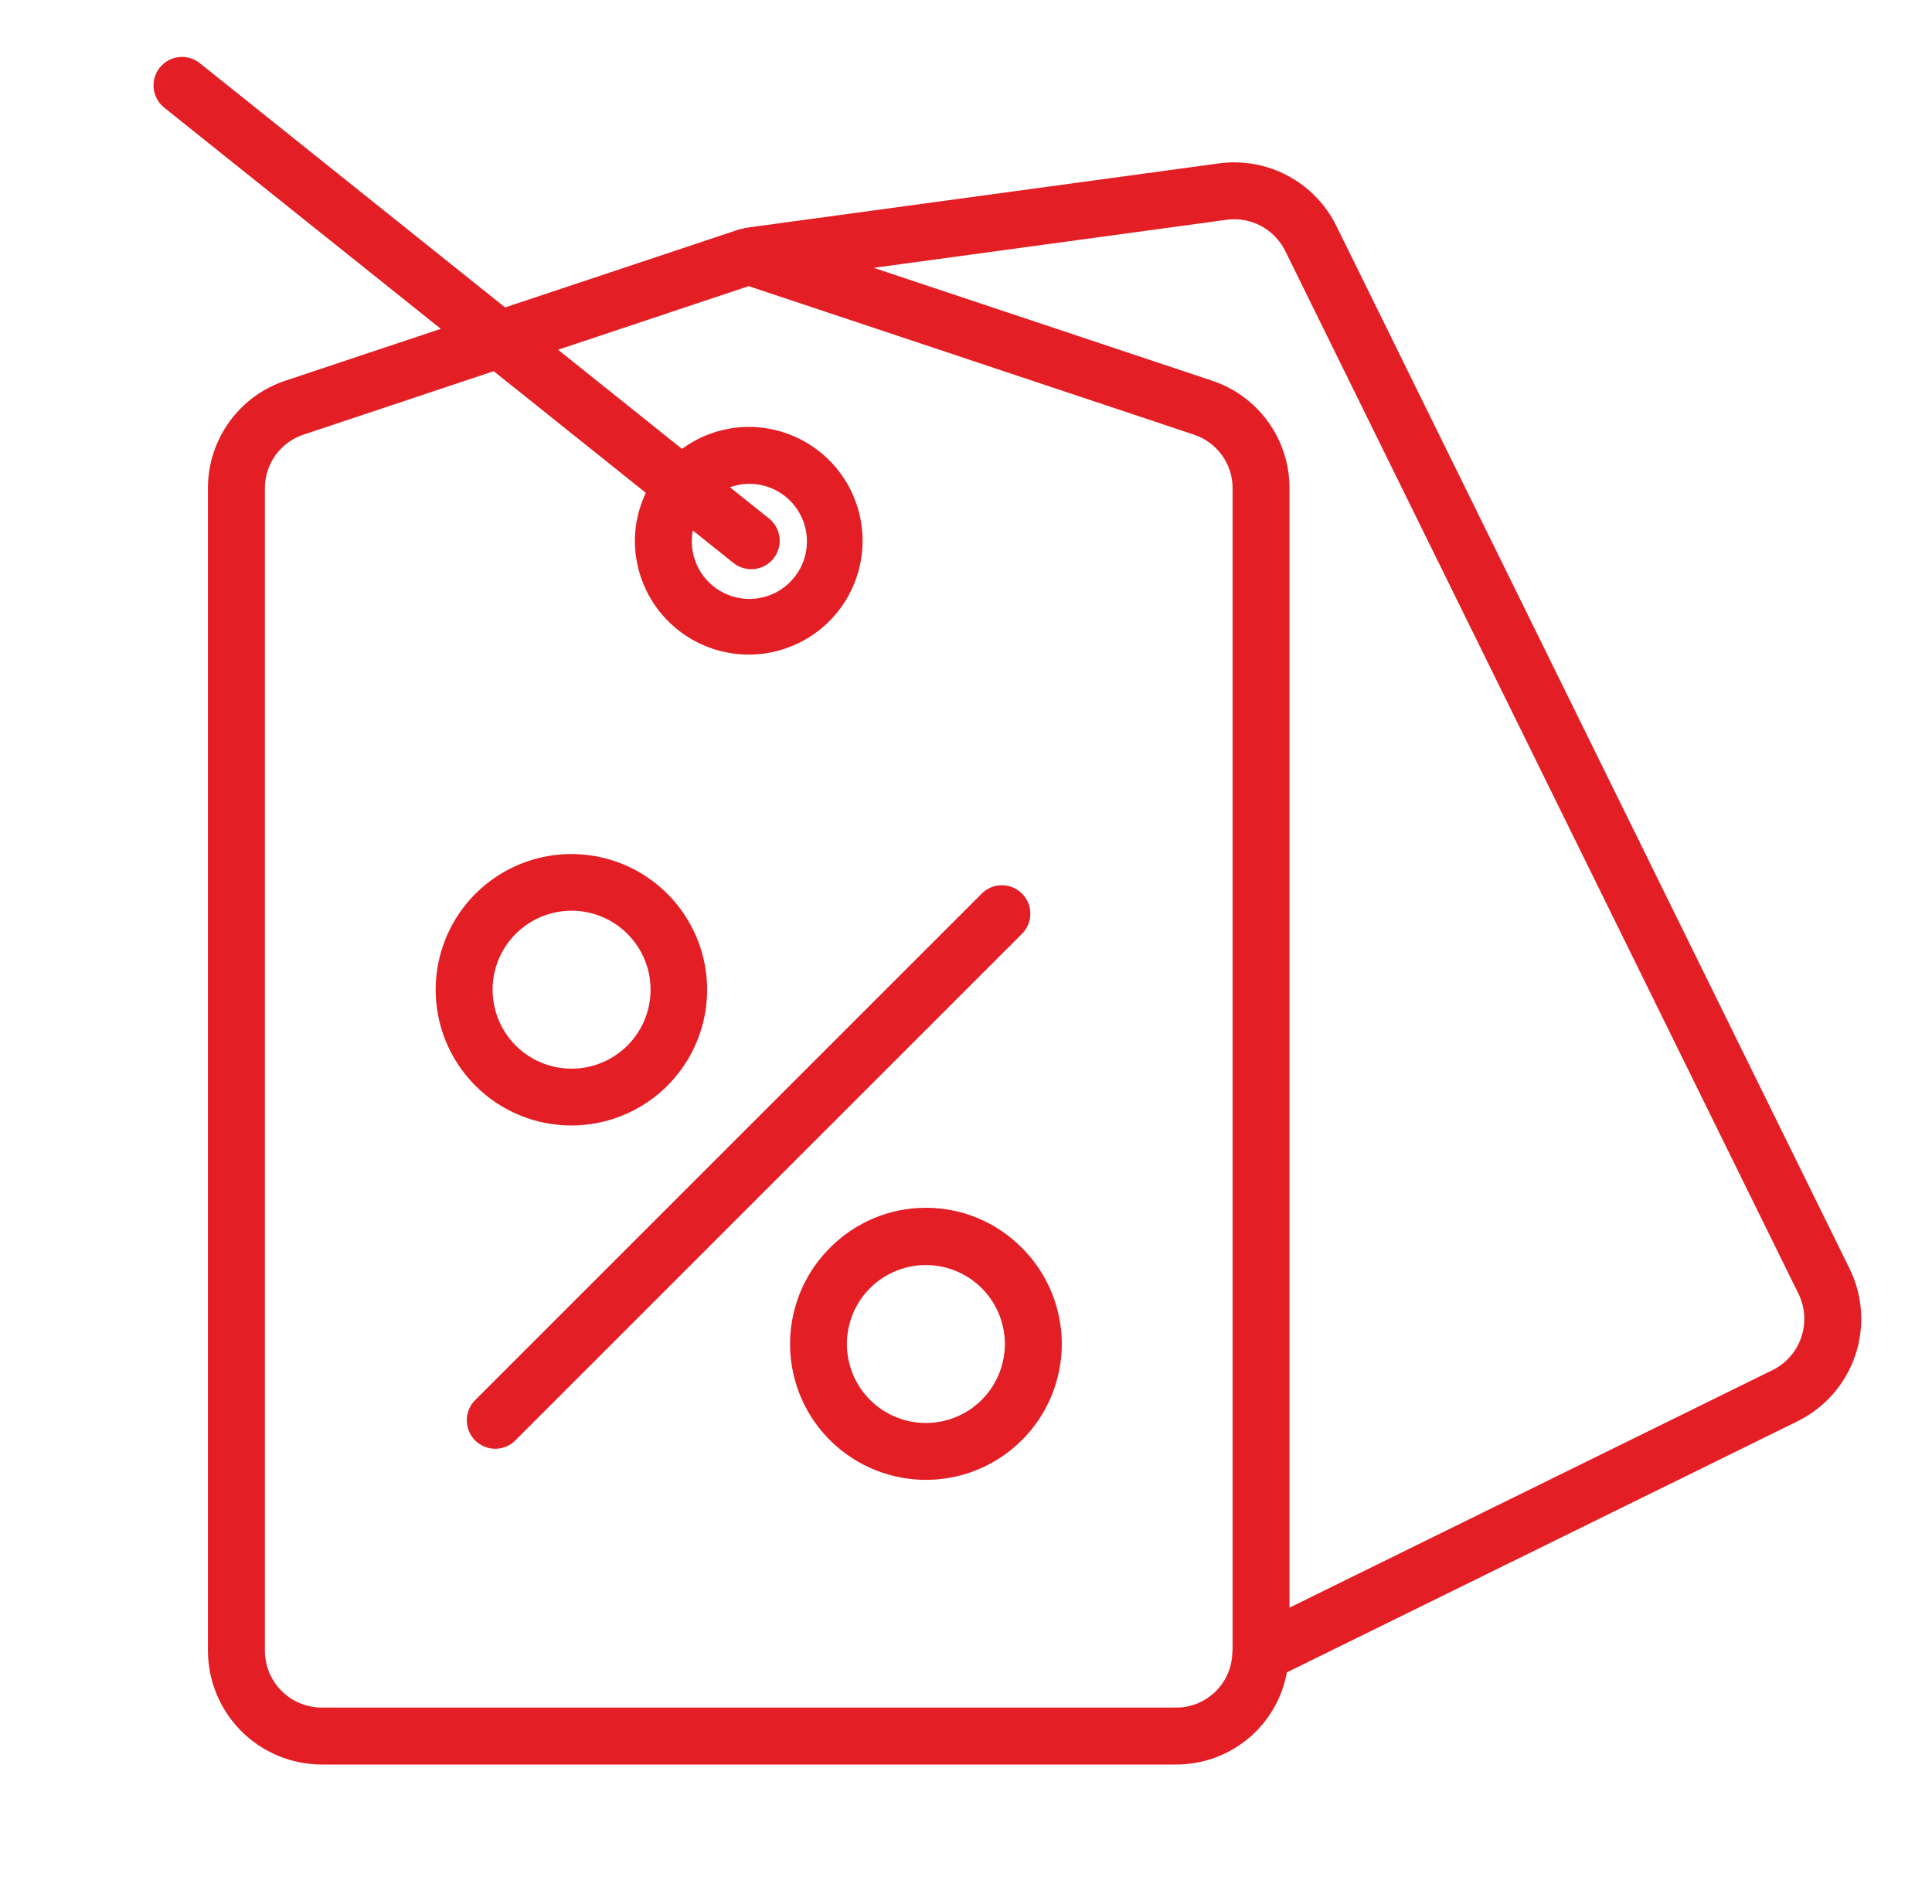 <svg width="70" height="69" viewBox="0 0 70 69" fill="none" xmlns="http://www.w3.org/2000/svg">
<g id="discount_tags_icon_152101 1">
<g id="Discount">
<path id="Vector" d="M67.014 45.971L48.42 8.188C48.039 7.413 47.423 6.776 46.66 6.369C45.898 5.962 45.026 5.805 44.17 5.92L26.989 8.26C26.957 8.265 26.93 8.282 26.898 8.289C26.866 8.293 26.834 8.298 26.802 8.305L18.301 11.14L7.238 2.288C7.132 2.204 7.011 2.141 6.881 2.103C6.75 2.065 6.614 2.054 6.48 2.069C6.208 2.099 5.959 2.236 5.788 2.45C5.617 2.664 5.539 2.936 5.569 3.208C5.599 3.48 5.736 3.729 5.95 3.9L15.971 11.916L10.359 13.788C9.535 14.057 8.818 14.581 8.311 15.283C7.803 15.985 7.531 16.83 7.534 17.696V59.813C7.535 60.906 7.97 61.955 8.743 62.728C9.517 63.502 10.565 63.937 11.659 63.938H42.596C43.553 63.943 44.482 63.612 45.219 63.002C45.956 62.391 46.454 61.541 46.626 60.599L65.131 51.498C66.112 51.014 66.862 50.16 67.215 49.124C67.568 48.088 67.496 46.954 67.014 45.971ZM44.659 59.771C44.654 59.811 44.65 59.85 44.649 59.89C44.637 60.424 44.414 60.932 44.03 61.304C43.646 61.675 43.131 61.88 42.596 61.875H11.659C11.112 61.874 10.588 61.657 10.201 61.27C9.815 60.884 9.597 60.359 9.597 59.813V17.696C9.595 17.264 9.73 16.842 9.984 16.492C10.237 16.141 10.595 15.88 11.006 15.746L17.888 13.45L23.399 17.858C23.141 18.401 23.005 18.993 23.003 19.594C23.003 20.41 23.245 21.207 23.698 21.886C24.151 22.564 24.796 23.093 25.549 23.405C26.303 23.717 27.132 23.799 27.933 23.64C28.733 23.48 29.468 23.088 30.045 22.511C30.622 21.934 31.014 21.199 31.174 20.399C31.333 19.599 31.251 18.769 30.939 18.015C30.627 17.262 30.098 16.617 29.419 16.164C28.741 15.711 27.944 15.469 27.128 15.469C26.258 15.471 25.411 15.75 24.711 16.267L20.219 12.673L27.128 10.368L43.256 15.748C43.666 15.883 44.022 16.144 44.275 16.494C44.527 16.844 44.661 17.265 44.659 17.697L44.659 59.771ZM27.863 18.788L26.448 17.656C26.666 17.576 26.896 17.534 27.128 17.531C27.559 17.527 27.98 17.655 28.334 17.899C28.689 18.143 28.959 18.491 29.108 18.895C29.257 19.299 29.278 19.739 29.167 20.155C29.056 20.571 28.819 20.942 28.488 21.218C28.158 21.494 27.75 21.661 27.321 21.696C26.892 21.731 26.462 21.632 26.092 21.414C25.721 21.195 25.427 20.867 25.25 20.474C25.073 20.082 25.022 19.645 25.103 19.222L26.575 20.4C26.789 20.57 27.062 20.649 27.334 20.619C27.605 20.589 27.854 20.452 28.025 20.238C28.196 20.024 28.275 19.752 28.244 19.48C28.214 19.208 28.077 18.959 27.863 18.788ZM64.222 49.647H64.22L46.721 58.254V17.696C46.724 16.831 46.453 15.987 45.947 15.285C45.441 14.583 44.725 14.06 43.903 13.79L31.657 9.705L44.445 7.963C44.873 7.906 45.308 7.985 45.69 8.188C46.071 8.392 46.378 8.71 46.569 9.098L65.162 46.88C65.404 47.372 65.44 47.939 65.264 48.458C65.087 48.977 64.713 49.404 64.222 49.647Z" fill="#E31E24"/>
<path id="Vector_2" d="M20.708 40.782C21.846 40.781 22.948 40.385 23.826 39.663C24.705 38.94 25.306 37.935 25.527 36.819C25.748 35.704 25.575 34.545 25.038 33.543C24.501 32.54 23.633 31.754 22.582 31.319C21.53 30.885 20.361 30.828 19.273 31.159C18.184 31.49 17.244 32.188 16.613 33.134C15.981 34.08 15.697 35.216 15.809 36.348C15.921 37.48 16.422 38.539 17.227 39.343C17.684 39.8 18.226 40.163 18.824 40.41C19.421 40.657 20.061 40.783 20.708 40.782ZM18.685 33.839C19.153 33.371 19.769 33.079 20.428 33.014C21.087 32.949 21.748 33.114 22.299 33.482C22.849 33.85 23.255 34.397 23.448 35.03C23.64 35.664 23.607 36.344 23.354 36.956C23.101 37.568 22.643 38.073 22.059 38.385C21.475 38.698 20.801 38.798 20.152 38.669C19.502 38.54 18.918 38.19 18.498 37.678C18.078 37.166 17.848 36.525 17.848 35.862C17.847 35.487 17.921 35.114 18.064 34.767C18.208 34.42 18.419 34.105 18.685 33.839Z" fill="#E31E24"/>
<path id="Vector_3" d="M30.067 45.22C29.378 45.908 28.909 46.785 28.72 47.74C28.53 48.695 28.627 49.685 29 50.584C29.372 51.484 30.003 52.252 30.813 52.793C31.622 53.334 32.574 53.623 33.548 53.623C34.521 53.623 35.473 53.334 36.282 52.793C37.092 52.252 37.723 51.484 38.095 50.584C38.468 49.685 38.566 48.695 38.376 47.74C38.186 46.785 37.717 45.908 37.029 45.22C36.574 44.758 36.032 44.392 35.434 44.142C34.837 43.892 34.195 43.764 33.548 43.764C32.9 43.764 32.258 43.892 31.661 44.142C31.063 44.392 30.521 44.758 30.067 45.22ZM35.571 50.723C35.103 51.192 34.487 51.483 33.828 51.548C33.169 51.614 32.508 51.448 31.957 51.081C31.407 50.713 31 50.166 30.808 49.532C30.616 48.899 30.649 48.218 30.902 47.606C31.155 46.995 31.613 46.489 32.197 46.177C32.781 45.865 33.455 45.765 34.104 45.894C34.753 46.023 35.338 46.373 35.758 46.885C36.178 47.397 36.408 48.038 36.408 48.7C36.408 49.459 36.107 50.187 35.571 50.723Z" fill="#E31E24"/>
<path id="Vector_4" d="M37.029 32.379C36.836 32.186 36.574 32.077 36.3 32.077C36.027 32.077 35.764 32.186 35.571 32.379L17.225 50.724C17.127 50.819 17.049 50.933 16.995 51.059C16.941 51.185 16.913 51.32 16.912 51.456C16.911 51.593 16.937 51.729 16.989 51.855C17.041 51.982 17.117 52.097 17.214 52.194C17.311 52.29 17.426 52.367 17.552 52.419C17.679 52.471 17.814 52.497 17.951 52.496C18.088 52.495 18.223 52.466 18.349 52.413C18.474 52.359 18.588 52.281 18.683 52.182L37.029 33.837C37.223 33.644 37.331 33.382 37.331 33.108C37.331 32.835 37.223 32.572 37.029 32.379Z" fill="#E31E24"/>
</g>
</g>
</svg>
